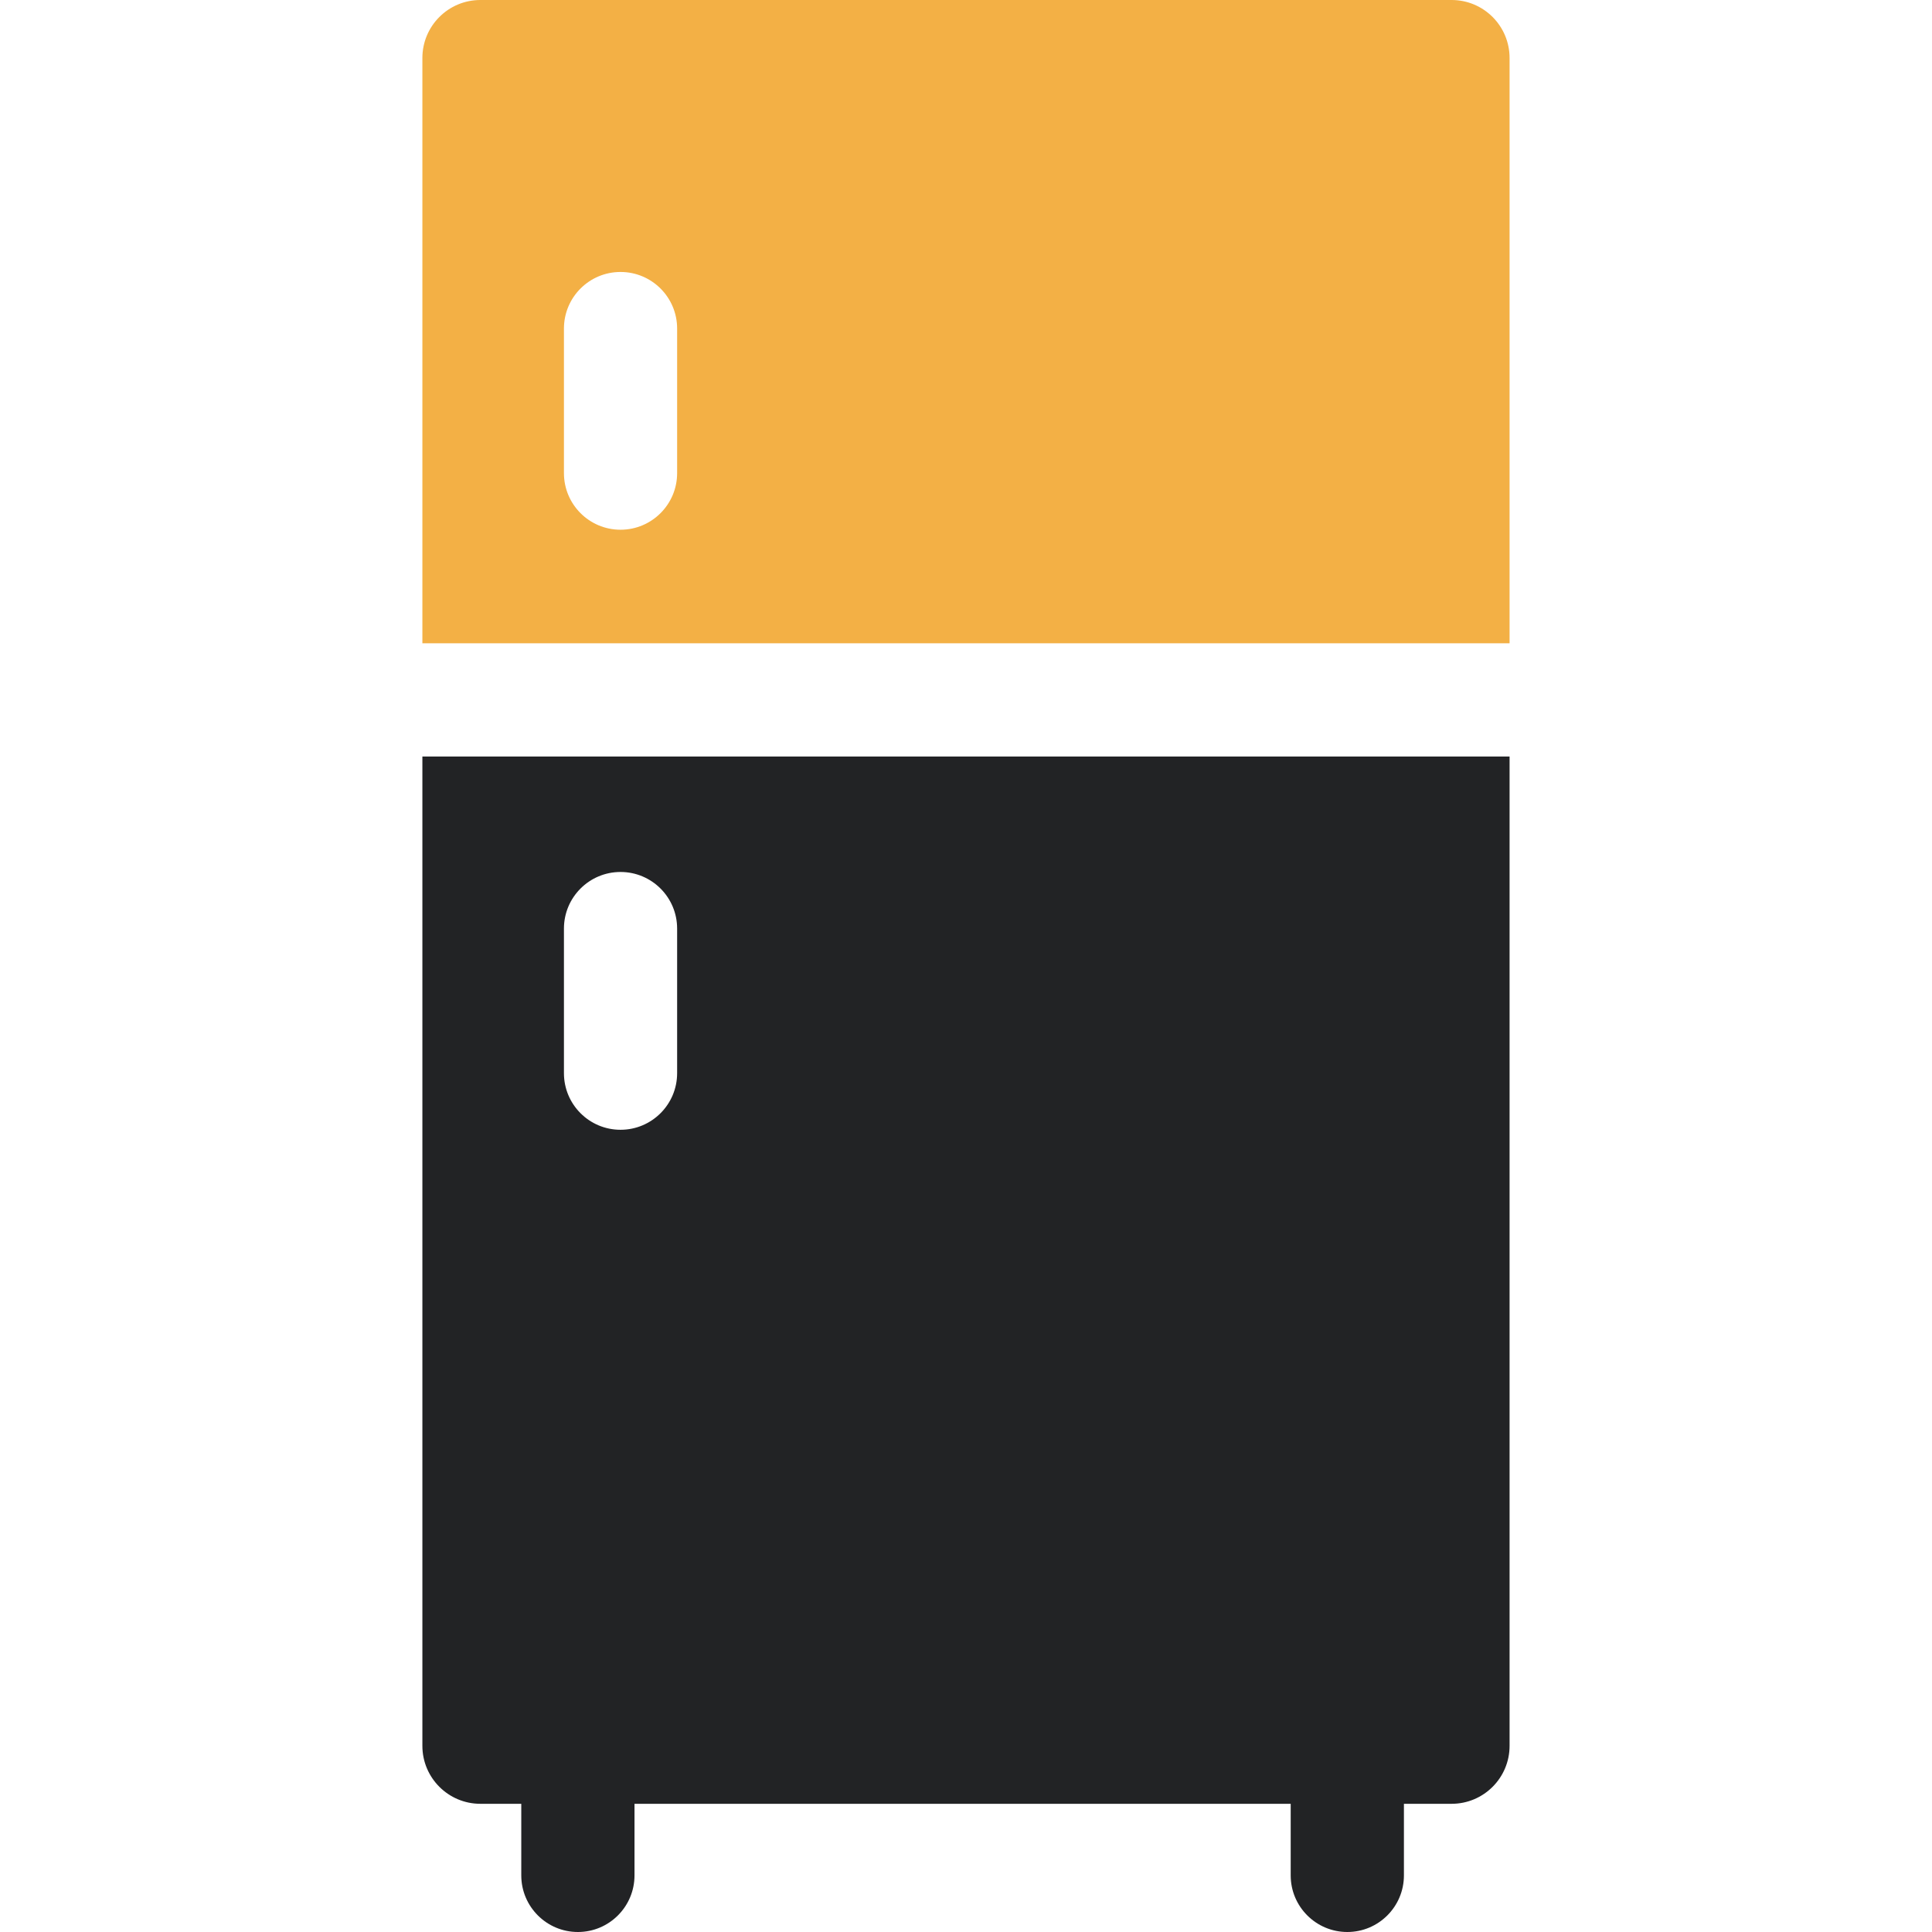 <svg width="48" height="48" viewBox="0 0 48 48" fill="none" xmlns="http://www.w3.org/2000/svg">
<g clip-path="url(#clip0_4405_31275)">
<path d="M37.505 1.441C37.505 0.645 36.86 0 36.065 0H11.935C11.139 0 10.494 0.645 10.494 1.441V15.982H37.505L37.505 1.441ZM16.823 11.755C16.823 12.531 16.193 13.161 15.417 13.161C14.64 13.161 14.011 12.531 14.011 11.755V8.163C14.011 7.386 14.64 6.757 15.417 6.757C16.193 6.757 16.823 7.386 16.823 8.163V11.755Z" fill="#F3B045"/>
<path d="M10.494 43.375C10.494 44.17 11.139 44.815 11.935 44.815H12.951V46.594C12.951 47.37 13.581 48 14.358 48C15.134 48 15.764 47.37 15.764 46.594V44.815H32.067V46.594C32.067 47.37 32.697 48 33.474 48C34.25 48 34.88 47.37 34.88 46.594V44.815H36.065C36.86 44.815 37.505 44.17 37.505 43.375V18.795H10.494V43.375ZM14.011 23.07C14.011 22.294 14.64 21.664 15.417 21.664C16.193 21.664 16.823 22.294 16.823 23.07V26.663C16.823 27.439 16.193 28.069 15.417 28.069C14.64 28.069 14.011 27.439 14.011 26.663V23.07Z" fill="#222325"/>
</g>
<defs>
<clipPath id="clip0_4405_31275">
<rect width="48" height="48" fill="white"/>
</clipPath>
</defs>
</svg>
